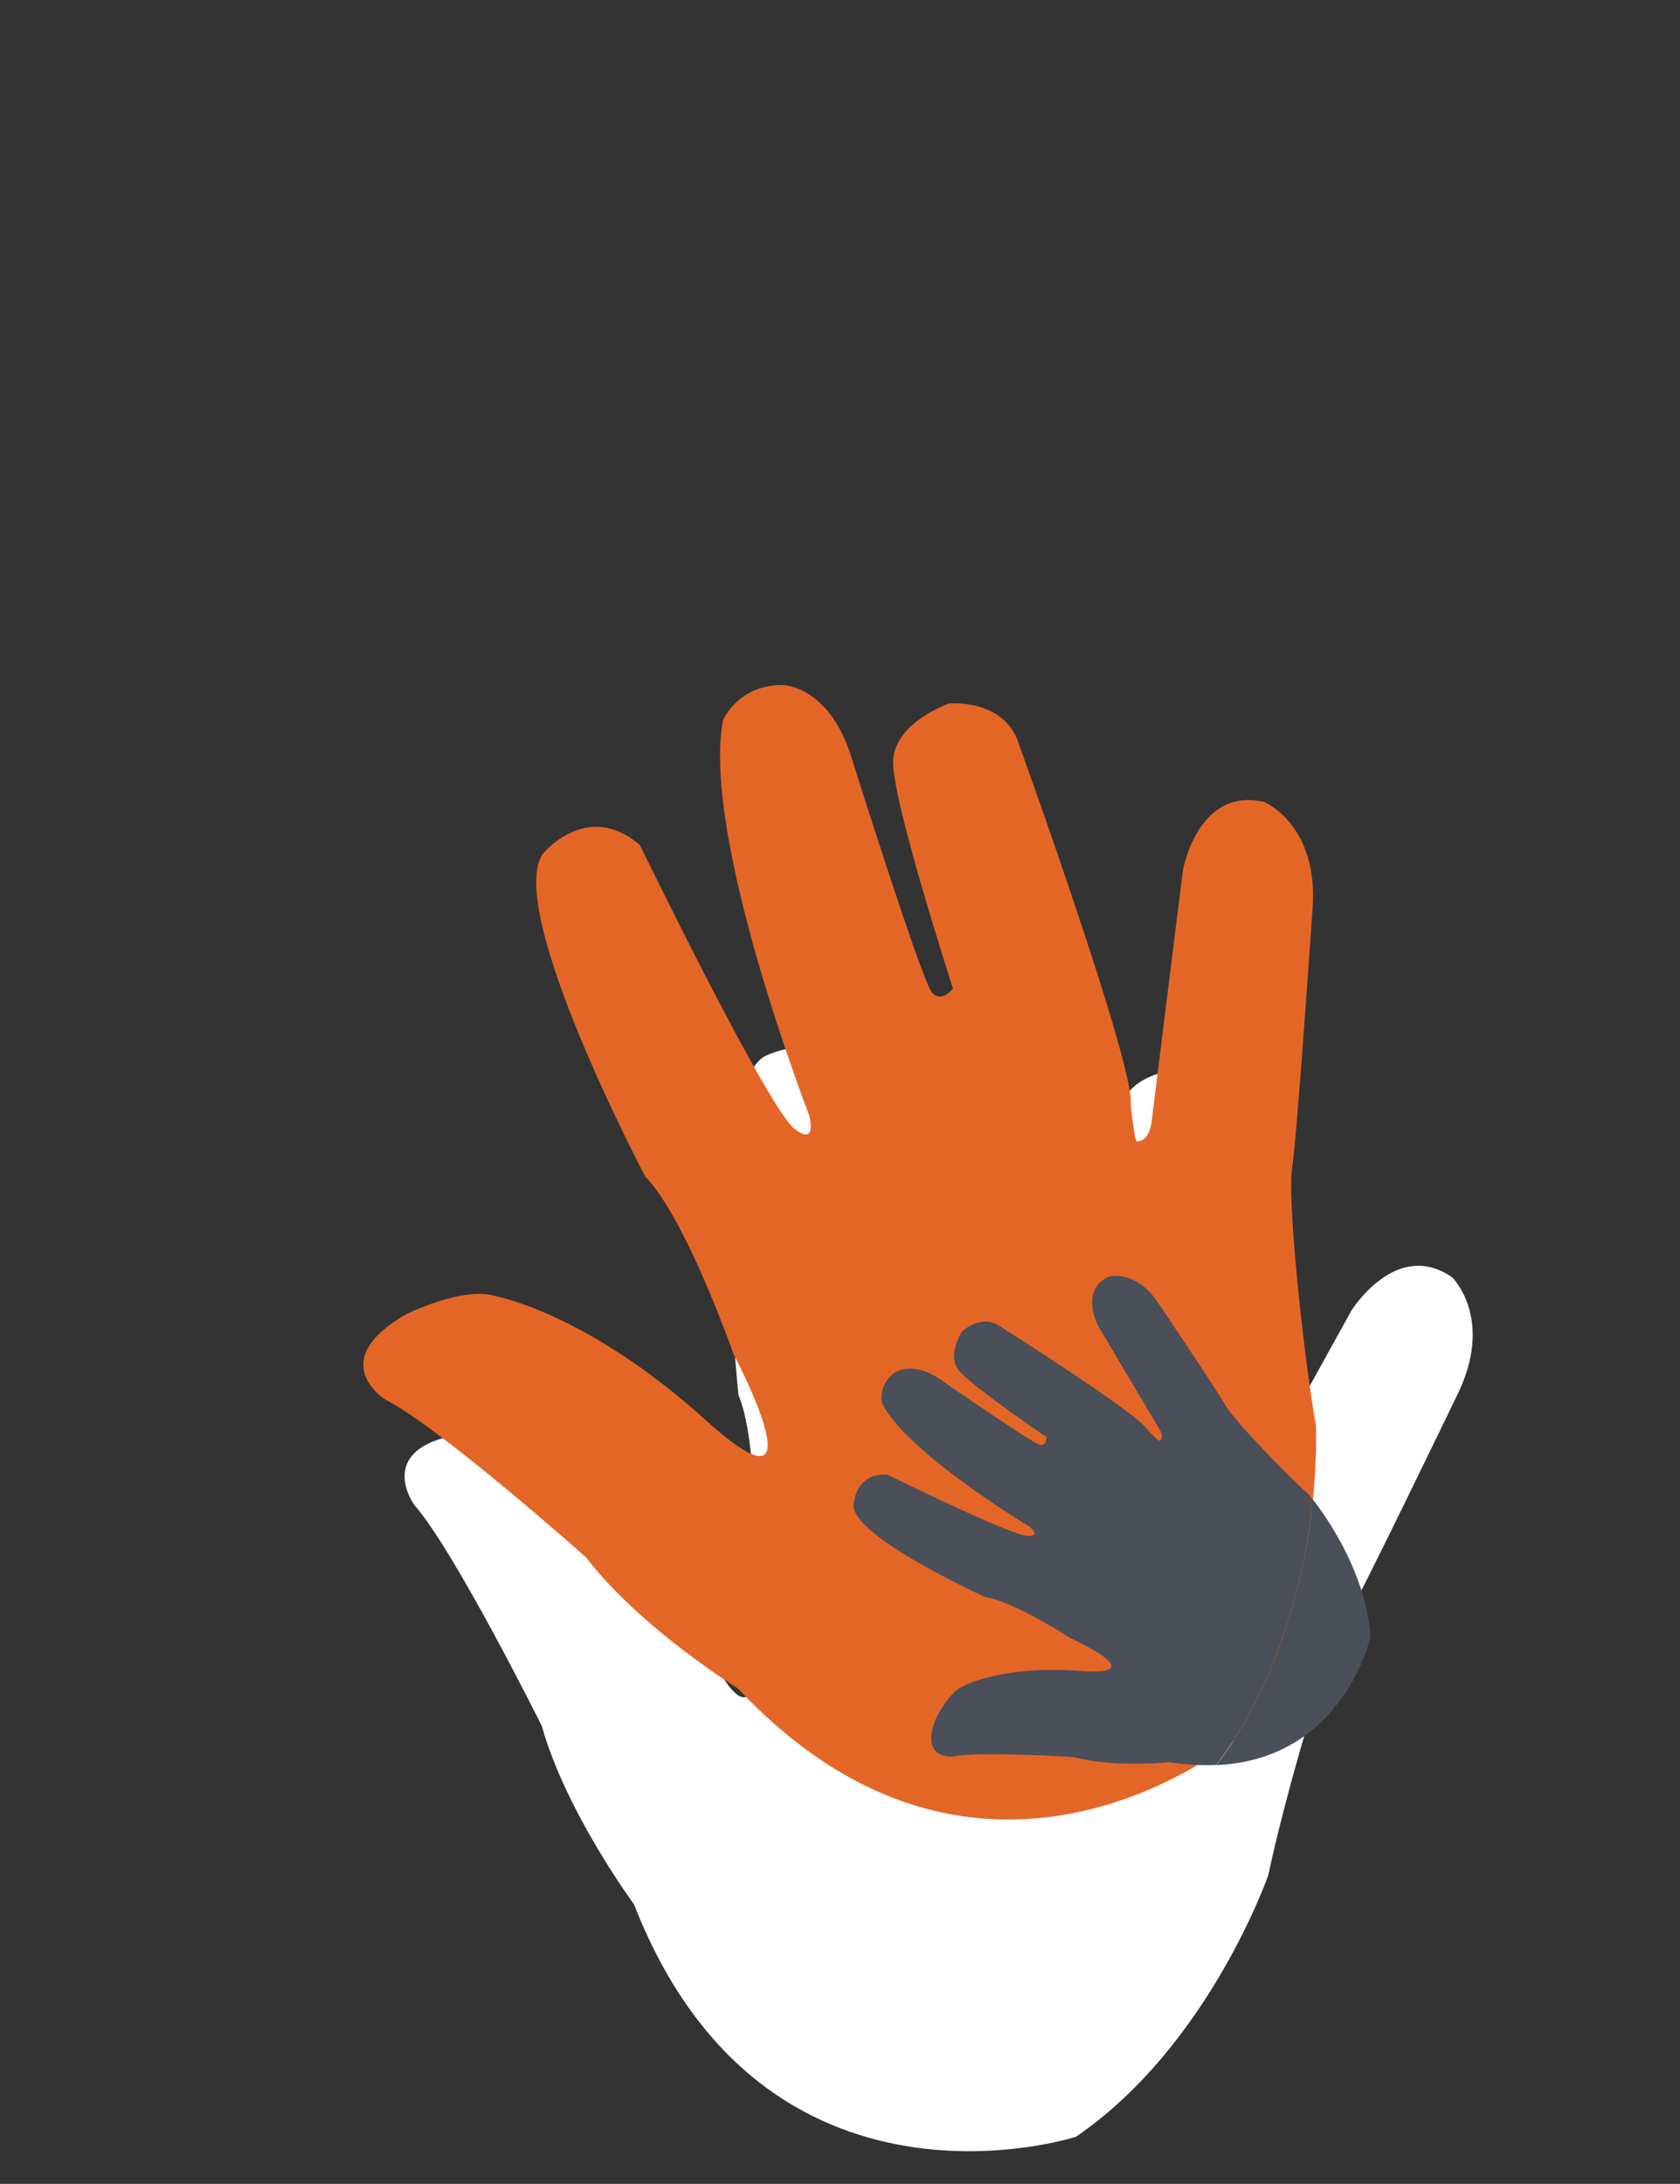 <svg id="Hand_Kinderhand" data-name="Hand+Kinderhand" xmlns="http://www.w3.org/2000/svg" viewBox="0 0 609.45 792"><rect x="0" y="0" width="609.45" height="792" fill="#333333" stroke="none"/><defs><style>.cls-1{fill:#fff;}.cls-2{fill:#e46627;}.cls-3{fill:#4a4f59;}</style></defs><title>fuer-unsere-juengsten</title><path class="cls-1" d="M390.34,774.91S277.23,811.65,230,690.62c0,0-24.69-33.41-33.45-64.68,0,0-31.58-63.48-46.31-80.24,0,0-15.44-21.23,18.78-25.88,0,0,22.53-1.74,31.9,5.67,0,0,28.78,17.69,54.54,70.56s18.18-18.56,18.18-18.56,2.32-52.41-5.76-71.64c0,0-11.34-108.34,9-122.49,0,0,22.3-12.53,34,10.09,0,0,7.7,108.75,14,116.81,0,0,4.64,8.69,6.5-2.88,0,0,1.28-108.77,24.35-144.75,0,0,9.63-9.72,24.56-3.91,0,0,16.06,6.34,13.63,34.2,0,0-6.44,84.67-4.59,89.66S396.9,484,396.9,484s4.88-72.27,10.63-84.81,26.41-11.69,26.41-11.69,18,5.15,18.24,21.14c0,0-4.35,126-11.09,138.41,0,0-4.41,14.88-2.64,13.28,0,0,3.57,2,7.28-4.59l44.45-80.33s16.24-26.36,36.63-12.17c0,0,15.52,15.06,1.72,42.88,0,0-35.82,74.28-41.67,84s-21.3,63.7-26.74,89.83C460.12,680,438.62,741.87,390.34,774.91Z"/><path class="cls-2" d="M477.37,516.8c-.38-2.12-.76-4.44-1.15-6.91-4.41-28.1-9.14-76.11-7.48-86.42,1.8-11.21,7.38-93.5,7.38-93.5,2.45-31-17.56-39.15-17.56-39.15-24.21-5.57-29.46,24.93-29.46,24.93l-11.35,91.11c-1,7.48-5.05,7-5.05,7-1,2.15-2.49-13.3-2.49-13.3,1.63-14-41.25-132.59-41.25-132.59-6.18-14.74-24.8-12.83-24.8-12.83S324.68,262,324,275.79s21.71,82.67,21.71,82.67-4,5.46-7.61,1.51S309,275.06,309,275.06c-8.12-26.76-25.39-26.66-25.39-26.66-16,.16-21.33,12.77-21.33,12.77-8,42,31.3,143.4,31.3,143.4,2.58,11.43-4.95,5.1-4.95,5.1-8.86-5.14-56.5-103.2-56.5-103.2-19.28-16.64-35.32,3.3-35.32,3.3-13.56,20.68,37.31,117,37.31,117,14.65,14.84,32,64.34,32,64.34s33.63,63.47-10,24-76.9-45.19-76.9-45.19c-11.45-3.38-31.71,6.62-31.71,6.62-30,17.06-7.79,31-7.79,31,19.91,10.07,72.86,57.23,72.86,57.23,19.77,25.76,55.12,47.57,55.12,47.57C356.67,707.1,448,630.88,448,630.88c1.9-2.85,3.68-5.76,5.34-8.7C480.1,574.8,477.37,516.8,477.37,516.8Z"/><path class="cls-3" d="M441.3,640.12c46.16-2,55.9-46.55,55.9-46.55-1.79-25.21-18.69-47.05-21.71-50.77.05,2.25.1,4.37.18,6.3C475.67,549.1,471,601.15,441.3,640.12Z"/><path class="cls-3" d="M444.63,509.76c-2.59-4.73-24.44-37.2-24.44-37.2-8.09-12.32-18-9.57-18-9.57-10.7,5-3.8,17.92-3.8,17.92l22.26,37.46c1.81,3.09.14,4.08.14,4.08.23,1.11-4.81-4.26-4.81-4.26-3.47-5.74-54-37.7-54-37.7-6.61-3.73-13,2.41-13,2.41s-5.3,8.25-1.54,13.61,32.19,24.68,32.19,24.68.08,3.22-2.41,2.78-35.63-23.36-35.63-23.36c-10.83-7.67-17.28-2.61-17.28-2.61A11,11,0,0,0,320,509c9.22,18.07,53.47,44.65,53.47,44.65,4.29,3.53-.38,3.35-.38,3.35-4.81.65-51.21-22.24-51.21-22.24-12.07-.63-12.28,11.51-12.28,11.51.94,11.7,48,33,48,33,9.81,1.3,30.73,14.81,30.73,14.81s31.08,14,3.25,11.89-42,5.44-42,5.44c-5.28,2.07-10,11.71-10,11.71-6.3,15.13,6.1,13.89,6.1,13.89,10.4-2,44,.25,44,.25,14.91,3.91,34.51,1.8,34.51,1.8a85.46,85.46,0,0,0,17.05,1c29.7-39,34.37-91,34.37-91-.08-1.93-.13-4.05-.18-6.3-.29-.37-.46-.56-.46-.56C465.62,533.75,447.22,514.49,444.63,509.76Z"/></svg>